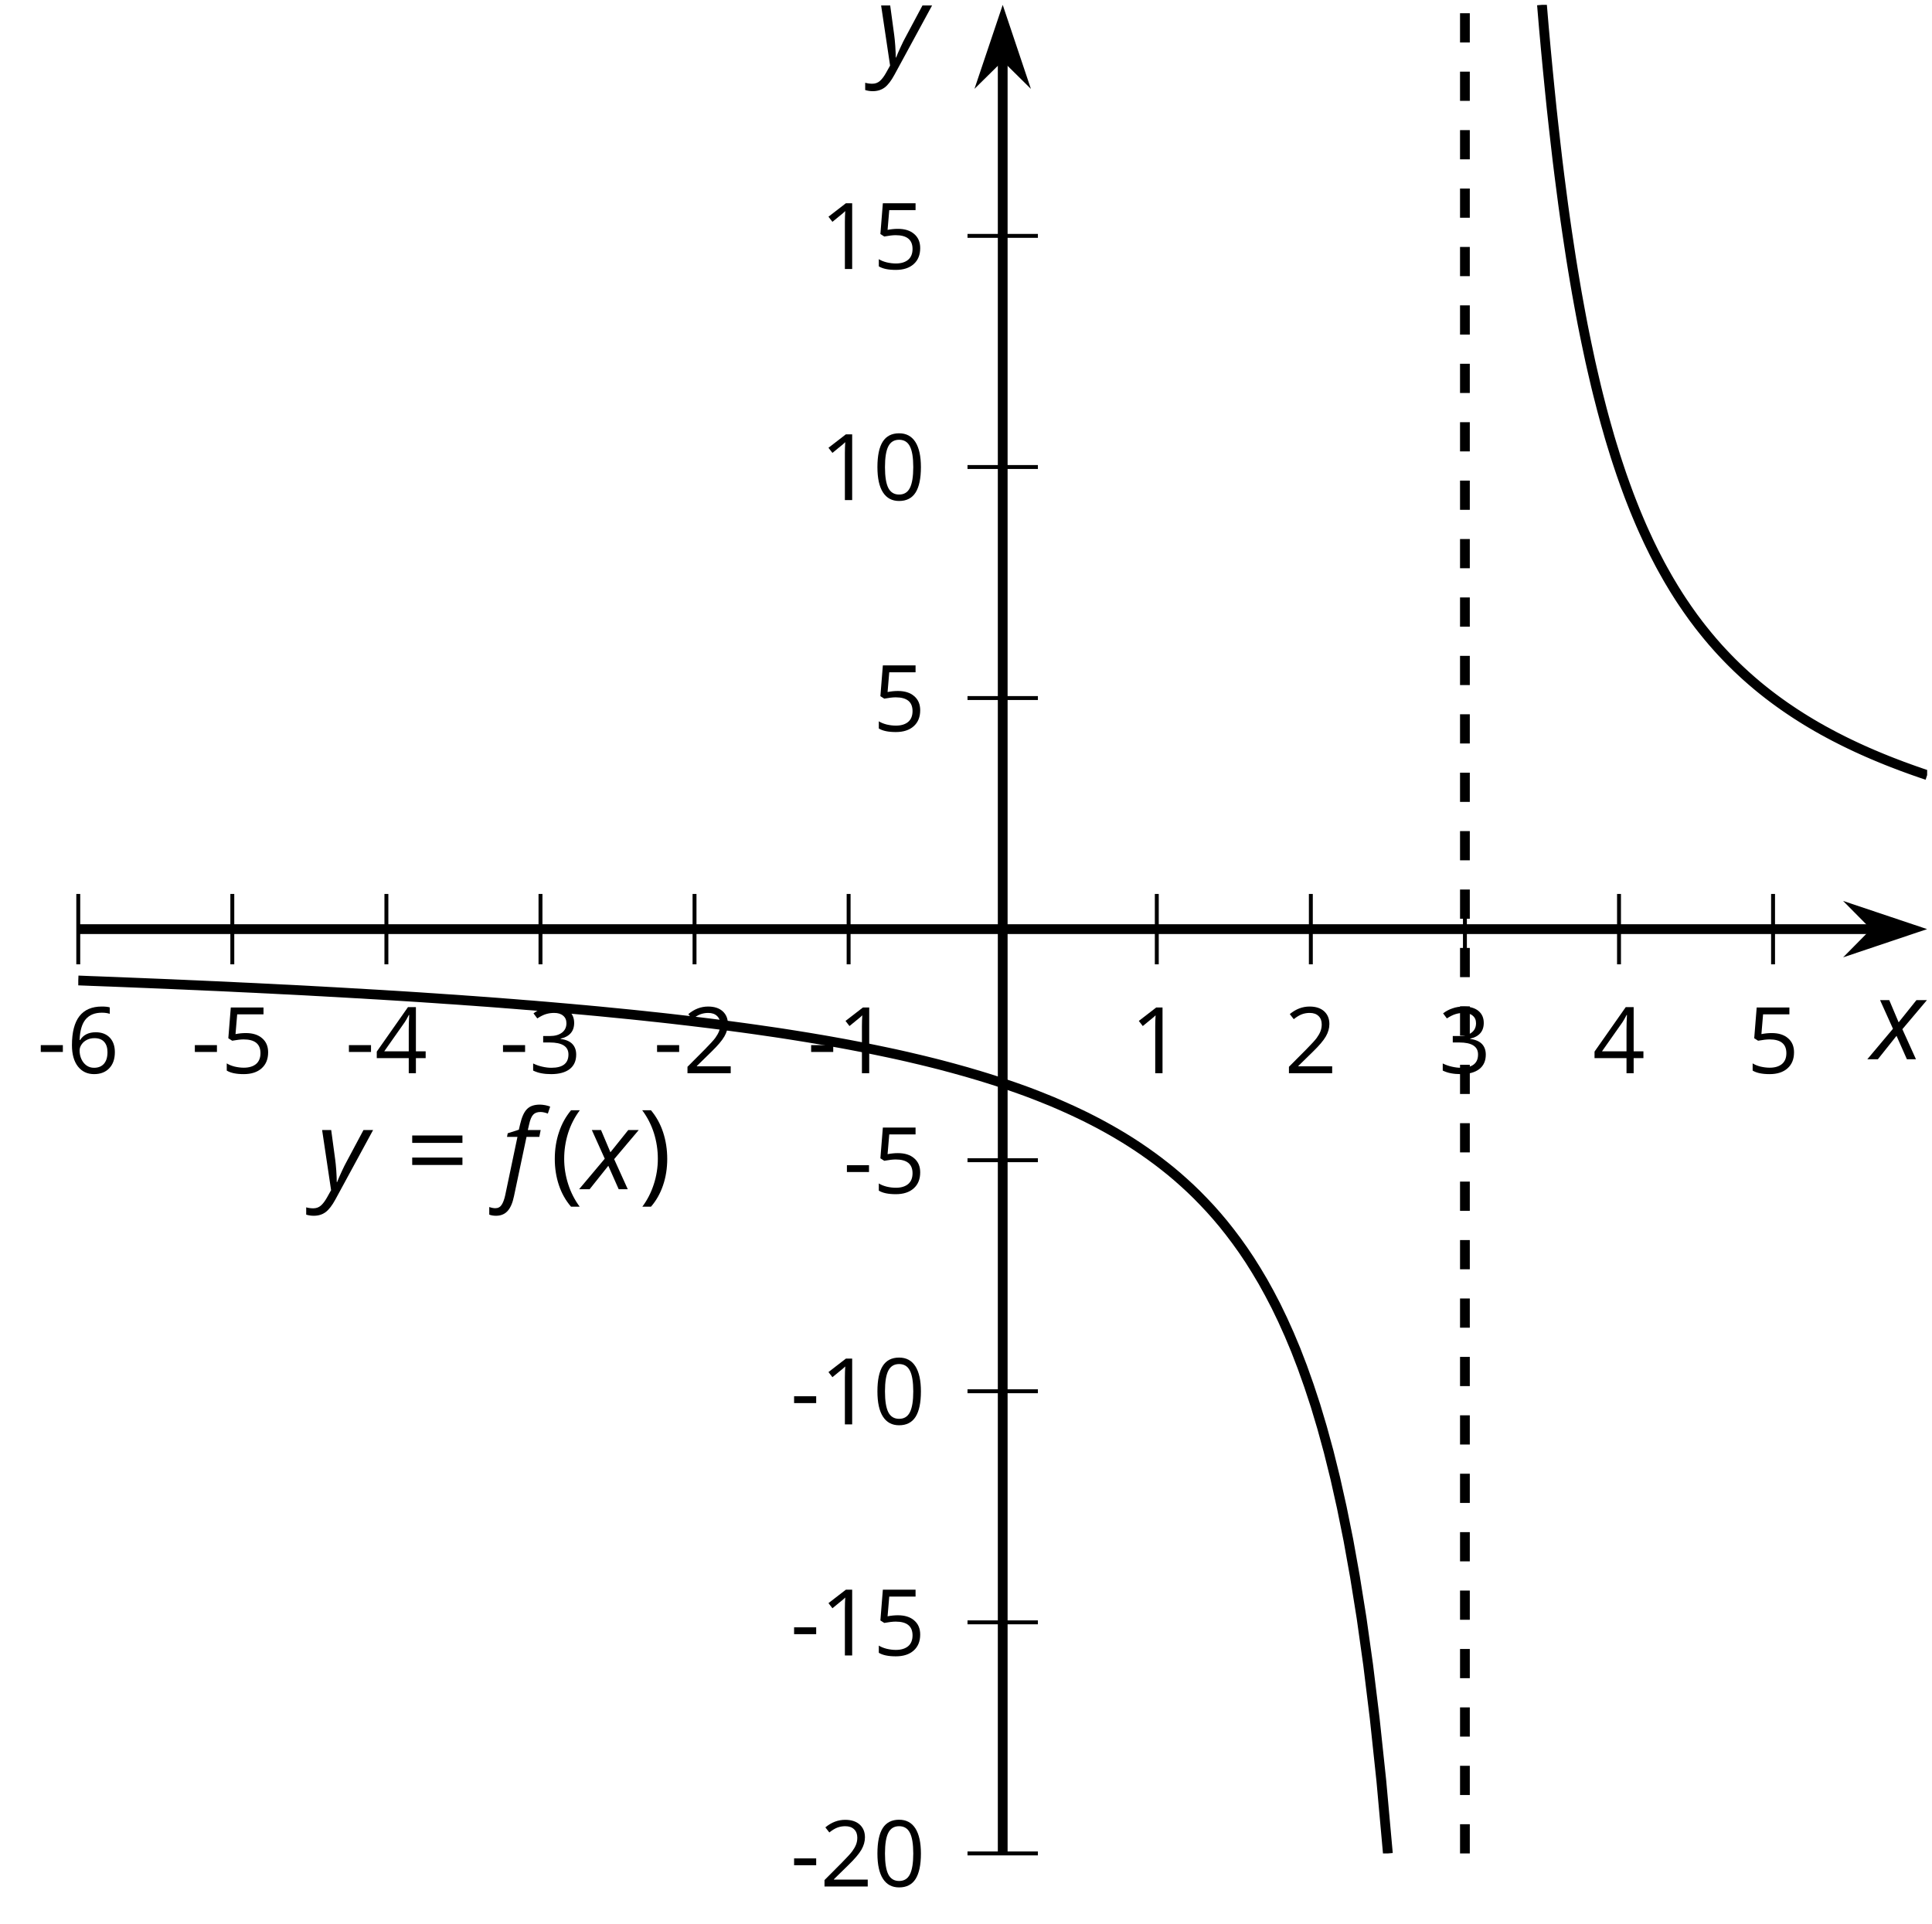 <?xml version='1.0' encoding='UTF-8'?>
<!-- This file was generated by dvisvgm 2.1.3 -->
<svg height='196.924pt' version='1.1' viewBox='-72 -72 197.676 196.924' width='197.676pt' xmlns='http://www.w3.org/2000/svg' xmlns:xlink='http://www.w3.org/1999/xlink'>
<defs>
<clipPath id='clip1'>
<path d='M-63.992 117.664H125.179V-71.504H-63.992Z'/>
</clipPath>
<path d='M-0.575 2.718C-0.088 2.718 0.304 2.558 0.602 2.238S1.122 1.409 1.265 0.713L2.547 -5.354H3.856L3.994 -6.055H2.68L2.818 -6.652C2.923 -7.127 3.061 -7.453 3.238 -7.635C3.403 -7.812 3.652 -7.901 3.972 -7.901C4.199 -7.901 4.448 -7.845 4.729 -7.74L4.967 -8.453C4.851 -8.503 4.685 -8.553 4.47 -8.597C4.254 -8.635 4.077 -8.657 3.928 -8.657C3.337 -8.657 2.895 -8.508 2.597 -8.199C2.293 -7.901 2.061 -7.376 1.89 -6.641L1.762 -6.088L0.624 -5.724L0.552 -5.354H1.619L0.365 0.624C0.271 1.05 0.149 1.376 0 1.602S-0.365 1.945 -0.646 1.945C-0.823 1.945 -1.028 1.906 -1.265 1.823V2.602C-1.061 2.68 -0.829 2.718 -0.575 2.718Z' id='g4-70'/>
<path d='M2.58 -2.398L3.641 0H4.569L3.177 -3.077L5.691 -6.055H4.619L2.796 -3.779L1.834 -6.055H0.895L2.215 -3.122L-0.409 0H0.669L2.58 -2.398Z' id='g4-88'/>
<path d='M0.541 -6.055L1.459 0.099L1.039 0.851C0.834 1.215 0.624 1.492 0.409 1.68C0.199 1.862 -0.061 1.956 -0.365 1.956C-0.613 1.956 -0.856 1.923 -1.088 1.856V2.602C-0.84 2.68 -0.58 2.718 -0.315 2.718C0.155 2.718 0.558 2.597 0.895 2.348S1.569 1.663 1.912 1.028L5.757 -6.055H4.774L2.978 -2.691C2.884 -2.53 2.746 -2.243 2.553 -1.829S2.199 -1.044 2.072 -0.724H2.039C2.039 -1.028 2.022 -1.425 1.989 -1.923C1.95 -2.414 1.917 -2.79 1.878 -3.044L1.47 -6.055H0.541Z' id='g4-89'/>
<path d='M0.453 -3.099C0.453 -2.138 0.597 -1.238 0.878 -0.403S1.575 1.166 2.116 1.79H3C2.486 1.094 2.094 0.326 1.823 -0.519S1.414 -2.227 1.414 -3.111C1.414 -4.011 1.547 -4.884 1.812 -5.735C2.083 -6.586 2.481 -7.365 3.011 -8.077H2.116C1.58 -7.436 1.166 -6.691 0.884 -5.84C0.597 -4.989 0.453 -4.077 0.453 -3.099Z' id='g9-8'/>
<path d='M2.895 -3.099C2.895 -4.066 2.751 -4.978 2.47 -5.834C2.188 -6.685 1.773 -7.431 1.232 -8.077H0.337C0.867 -7.365 1.265 -6.586 1.536 -5.735C1.801 -4.884 1.934 -4.011 1.934 -3.111C1.934 -2.227 1.796 -1.359 1.525 -0.519C1.254 0.326 0.862 1.099 0.348 1.79H1.232C1.768 1.171 2.182 0.442 2.464 -0.392C2.751 -1.227 2.895 -2.133 2.895 -3.099Z' id='g9-9'/>
<path d='M0.464 -2.613H3.177V-3.453H0.464V-2.613Z' id='g9-13'/>
<path d='M5.906 -4.05C5.906 -5.398 5.68 -6.425 5.227 -7.138C4.768 -7.851 4.105 -8.204 3.227 -8.204C2.326 -8.204 1.657 -7.862 1.221 -7.182S0.564 -5.459 0.564 -4.05C0.564 -2.685 0.79 -1.652 1.243 -0.95C1.696 -0.243 2.359 0.11 3.227 0.11C4.133 0.11 4.807 -0.232 5.249 -0.923C5.685 -1.613 5.906 -2.652 5.906 -4.05ZM1.492 -4.05C1.492 -5.227 1.63 -6.077 1.906 -6.608C2.182 -7.144 2.624 -7.409 3.227 -7.409C3.84 -7.409 4.282 -7.138 4.553 -6.597C4.829 -6.061 4.967 -5.21 4.967 -4.05S4.829 -2.039 4.553 -1.492C4.282 -0.95 3.84 -0.68 3.227 -0.68C2.624 -0.68 2.182 -0.95 1.906 -1.481C1.63 -2.022 1.492 -2.873 1.492 -4.05Z' id='g9-16'/>
<path d='M3.95 0V-8.077H3.177L1.039 -6.425L1.525 -5.796C2.304 -6.431 2.746 -6.79 2.84 -6.873S3.022 -7.039 3.099 -7.116C3.072 -6.691 3.055 -6.238 3.055 -5.757V0H3.95Z' id='g9-17'/>
<path d='M5.862 0V-0.851H1.707V-0.895L3.475 -2.624C4.265 -3.392 4.801 -4.022 5.088 -4.525S5.519 -5.53 5.519 -6.044C5.519 -6.702 5.304 -7.221 4.873 -7.613C4.442 -8 3.845 -8.193 3.088 -8.193C2.21 -8.193 1.403 -7.884 0.657 -7.265L1.144 -6.641C1.514 -6.934 1.845 -7.133 2.144 -7.243C2.448 -7.354 2.762 -7.409 3.099 -7.409C3.564 -7.409 3.928 -7.282 4.188 -7.028C4.448 -6.779 4.58 -6.436 4.58 -6.006C4.58 -5.702 4.53 -5.414 4.425 -5.149S4.166 -4.613 3.961 -4.332S3.326 -3.586 2.68 -2.928L0.552 -0.79V0H5.862Z' id='g9-18'/>
<path d='M5.558 -6.177C5.558 -6.801 5.343 -7.293 4.906 -7.657C4.47 -8.011 3.862 -8.193 3.077 -8.193C2.597 -8.193 2.144 -8.122 1.713 -7.967C1.276 -7.823 0.895 -7.613 0.564 -7.354L1.028 -6.735C1.431 -6.994 1.785 -7.171 2.099 -7.265S2.746 -7.409 3.099 -7.409C3.564 -7.409 3.934 -7.298 4.199 -7.072C4.475 -6.845 4.608 -6.536 4.608 -6.144C4.608 -5.652 4.425 -5.265 4.055 -4.983C3.685 -4.707 3.188 -4.569 2.558 -4.569H1.751V-3.779H2.547C4.088 -3.779 4.856 -3.287 4.856 -2.309C4.856 -1.215 4.16 -0.669 2.762 -0.669C2.409 -0.669 2.033 -0.713 1.635 -0.807C1.243 -0.895 0.867 -1.028 0.519 -1.199V-0.326C0.856 -0.166 1.199 -0.05 1.558 0.011C1.912 0.077 2.304 0.11 2.729 0.11C3.713 0.11 4.47 -0.099 5.006 -0.508C5.541 -0.923 5.807 -1.519 5.807 -2.287C5.807 -2.823 5.652 -3.26 5.337 -3.591S4.541 -4.127 3.895 -4.21V-4.254C4.425 -4.365 4.834 -4.586 5.127 -4.912C5.414 -5.238 5.558 -5.663 5.558 -6.177Z' id='g9-19'/>
<path d='M6.243 -1.856V-2.691H5.044V-8.122H4.072L0.238 -2.657V-1.856H4.166V0H5.044V-1.856H6.243ZM4.166 -2.691H1.155L3.68 -6.282C3.834 -6.514 4 -6.807 4.177 -7.16H4.221C4.182 -6.497 4.166 -5.901 4.166 -5.376V-2.691Z' id='g9-20'/>
<path d='M3.077 -4.934C2.657 -4.934 2.238 -4.89 1.812 -4.807L2.017 -7.232H5.249V-8.077H1.232L0.928 -4.298L1.403 -3.994C1.989 -4.099 2.459 -4.155 2.807 -4.155C4.188 -4.155 4.878 -3.591 4.878 -2.464C4.878 -1.884 4.696 -1.442 4.343 -1.138C3.978 -0.834 3.475 -0.68 2.829 -0.68C2.459 -0.68 2.077 -0.729 1.696 -0.818C1.315 -0.917 0.994 -1.044 0.735 -1.21V-0.326C1.215 -0.033 1.906 0.11 2.818 0.11C3.751 0.11 4.486 -0.127 5.017 -0.602C5.553 -1.077 5.818 -1.735 5.818 -2.569C5.818 -3.304 5.575 -3.878 5.083 -4.298C4.597 -4.724 3.928 -4.934 3.077 -4.934Z' id='g9-21'/>
<path d='M0.646 -3.453C0.646 -2.332 0.89 -1.459 1.381 -0.829C1.873 -0.204 2.536 0.11 3.37 0.11C4.149 0.11 4.773 -0.133 5.227 -0.608C5.691 -1.094 5.917 -1.751 5.917 -2.591C5.917 -3.343 5.707 -3.939 5.293 -4.376C4.873 -4.812 4.298 -5.033 3.575 -5.033C2.696 -5.033 2.055 -4.718 1.652 -4.083H1.586C1.63 -5.238 1.878 -6.088 2.337 -6.63C2.796 -7.166 3.453 -7.436 4.32 -7.436C4.685 -7.436 5.011 -7.392 5.293 -7.298V-8.088C5.055 -8.16 4.724 -8.193 4.309 -8.193C3.099 -8.193 2.188 -7.801 1.569 -7.017C0.956 -6.227 0.646 -5.039 0.646 -3.453ZM3.359 -0.669C3.011 -0.669 2.702 -0.762 2.431 -0.956C2.166 -1.149 1.956 -1.409 1.807 -1.735S1.586 -2.414 1.586 -2.796C1.586 -3.055 1.669 -3.304 1.834 -3.541C1.994 -3.779 2.215 -3.967 2.492 -4.105S3.072 -4.309 3.403 -4.309C3.939 -4.309 4.337 -4.155 4.608 -3.851S5.011 -3.127 5.011 -2.591C5.011 -1.967 4.867 -1.492 4.575 -1.16C4.287 -0.834 3.884 -0.669 3.359 -0.669Z' id='g9-22'/>
<path d='M0.657 -4.74H5.796V-5.497H0.657V-4.74ZM0.657 -2.481H5.796V-3.238H0.657V-2.481Z' id='g9-29'/>
<use id='g11-13' transform='scale(0.833)' xlink:href='#g9-13'/>
<use id='g11-16' transform='scale(0.833)' xlink:href='#g9-16'/>
<use id='g11-17' transform='scale(0.833)' xlink:href='#g9-17'/>
<use id='g11-18' transform='scale(0.833)' xlink:href='#g9-18'/>
<use id='g11-19' transform='scale(0.833)' xlink:href='#g9-19'/>
<use id='g11-20' transform='scale(0.833)' xlink:href='#g9-20'/>
<use id='g11-21' transform='scale(0.833)' xlink:href='#g9-21'/>
<use id='g11-22' transform='scale(0.833)' xlink:href='#g9-22'/>
</defs>
<g id='page1'>
<path d='M-63.992 26.679V19.48M-48.23 26.679V19.48M-32.465 26.679V19.48M-16.699 26.679V19.48M-0.938 26.679V19.48M14.828 26.679V19.48M46.359 26.679V19.48M62.121 26.679V19.48M77.886 26.679V19.48M93.652 26.679V19.48M109.414 26.679V19.48' fill='none' stroke='#000000' stroke-linejoin='bevel' stroke-miterlimit='10.037' stroke-width='0.4'/>
<path d='M26.992 117.664H34.195M26.992 94.015H34.195M26.992 70.371H34.195M26.992 46.726H34.195M26.992 -0.567H34.195M26.992 -24.211H34.195M26.992 -47.86H34.195' fill='none' stroke='#000000' stroke-linejoin='bevel' stroke-miterlimit='10.037' stroke-width='0.4'/>
<path d='M-63.992 23.078H119.886' fill='none' stroke='#000000' stroke-linejoin='bevel' stroke-miterlimit='10.037' stroke-width='1'/>
<path d='M123.606 23.078L118.414 21.336L120.137 23.078L118.414 24.824Z'/>
<path d='M123.606 23.078L118.414 21.336L120.137 23.078L118.414 24.824Z' fill='none' stroke='#000000' stroke-miterlimit='10.037' stroke-width='1'/>
<path d='M30.594 117.664V-66.211' fill='none' stroke='#000000' stroke-linejoin='bevel' stroke-miterlimit='10.037' stroke-width='1'/>
<path d='M30.594 -69.93L28.848 -64.738L30.594 -66.461L32.336 -64.738Z'/>
<path d='M30.594 -69.93L28.848 -64.738L30.594 -66.461L32.336 -64.738Z' fill='none' stroke='#000000' stroke-miterlimit='10.037' stroke-width='1'/>
<g transform='matrix(1 0 0 1 -12.228 -72.577)'>
<use x='-55.987' xlink:href='#g11-13' y='110.402'/>
<use x='-52.949' xlink:href='#g11-22' y='110.402'/>
</g>
<g transform='matrix(1 0 0 1 3.537 -72.577)'>
<use x='-55.987' xlink:href='#g11-13' y='110.402'/>
<use x='-52.949' xlink:href='#g11-21' y='110.402'/>
</g>
<g transform='matrix(1 0 0 1 19.301 -72.577)'>
<use x='-55.987' xlink:href='#g11-13' y='110.402'/>
<use x='-52.949' xlink:href='#g11-20' y='110.402'/>
</g>
<g transform='matrix(1 0 0 1 35.066 -72.577)'>
<use x='-55.987' xlink:href='#g11-13' y='110.402'/>
<use x='-52.949' xlink:href='#g11-19' y='110.402'/>
</g>
<g transform='matrix(1 0 0 1 50.83 -72.577)'>
<use x='-55.987' xlink:href='#g11-13' y='110.402'/>
<use x='-52.949' xlink:href='#g11-18' y='110.402'/>
</g>
<g transform='matrix(1 0 0 1 66.594 -72.577)'>
<use x='-55.987' xlink:href='#g11-13' y='110.402'/>
<use x='-52.949' xlink:href='#g11-17' y='110.402'/>
</g>
<g transform='matrix(1 0 0 1 99.642 -72.577)'>
<use x='-55.987' xlink:href='#g11-17' y='110.402'/>
</g>
<g transform='matrix(1 0 0 1 115.407 -72.577)'>
<use x='-55.987' xlink:href='#g11-18' y='110.402'/>
</g>
<g transform='matrix(1 0 0 1 131.171 -72.577)'>
<use x='-55.987' xlink:href='#g11-19' y='110.402'/>
</g>
<g transform='matrix(1 0 0 1 146.936 -72.577)'>
<use x='-55.987' xlink:href='#g11-20' y='110.402'/>
</g>
<g transform='matrix(1 0 0 1 162.7 -72.577)'>
<use x='-55.987' xlink:href='#g11-21' y='110.402'/>
</g>
<g transform='matrix(1 0 0 1 64.85 10.647)'>
<use x='-55.987' xlink:href='#g11-13' y='110.402'/>
<use x='-52.949' xlink:href='#g11-18' y='110.402'/>
<use x='-47.545' xlink:href='#g11-16' y='110.402'/>
</g>
<g transform='matrix(1 0 0 1 64.85 -12.999)'>
<use x='-55.987' xlink:href='#g11-13' y='110.402'/>
<use x='-52.949' xlink:href='#g11-17' y='110.402'/>
<use x='-47.545' xlink:href='#g11-21' y='110.402'/>
</g>
<g transform='matrix(1 0 0 1 64.85 -36.645)'>
<use x='-55.987' xlink:href='#g11-13' y='110.402'/>
<use x='-52.949' xlink:href='#g11-17' y='110.402'/>
<use x='-47.545' xlink:href='#g11-16' y='110.402'/>
</g>
<g transform='matrix(1 0 0 1 70.254 -60.291)'>
<use x='-55.987' xlink:href='#g11-13' y='110.402'/>
<use x='-52.949' xlink:href='#g11-21' y='110.402'/>
</g>
<g transform='matrix(1 0 0 1 73.292 -107.582)'>
<use x='-55.987' xlink:href='#g11-21' y='110.402'/>
</g>
<g transform='matrix(1 0 0 1 67.888 -131.228)'>
<use x='-55.987' xlink:href='#g11-17' y='110.402'/>
<use x='-50.583' xlink:href='#g11-16' y='110.402'/>
</g>
<g transform='matrix(1 0 0 1 67.888 -154.874)'>
<use x='-55.987' xlink:href='#g11-17' y='110.402'/>
<use x='-50.583' xlink:href='#g11-21' y='110.402'/>
</g>
<path clip-path='url(#clip1)' d='M-63.992 28.332L-63.32 28.359L-62.648 28.386L-61.973 28.41L-61.301 28.437L-60.625 28.461L-59.953 28.488L-59.281 28.515L-58.605 28.543L-57.934 28.57L-57.262 28.597L-56.586 28.625L-55.914 28.652L-55.238 28.679L-54.566 28.707L-53.895 28.738L-53.219 28.765L-52.547 28.797L-51.875 28.824L-51.199 28.855L-50.527 28.886L-49.852 28.914L-49.18 28.945L-48.508 28.976L-47.832 29.011L-47.16 29.043L-46.488 29.074L-45.812 29.105L-45.141 29.14L-44.465 29.172L-43.793 29.207L-43.121 29.242L-42.445 29.273L-41.773 29.308L-41.098 29.343L-40.426 29.379L-39.754 29.418L-39.078 29.453L-38.406 29.492L-37.734 29.527L-37.059 29.566L-36.387 29.605L-35.711 29.644L-35.039 29.679L-34.367 29.722L-33.691 29.761L-33.02 29.8L-32.348 29.843L-31.672 29.883L-31 29.925L-30.324 29.968L-29.652 30.011L-28.98 30.054L-28.305 30.101L-27.633 30.144L-26.961 30.191L-26.285 30.238L-25.613 30.281L-24.938 30.328L-24.266 30.379L-23.594 30.425L-22.918 30.476L-22.246 30.523L-21.574 30.574L-20.898 30.625L-20.227 30.679L-19.551 30.73L-18.879 30.785L-18.207 30.84L-17.531 30.89L-16.859 30.949L-16.184 31.004L-15.512 31.062L-14.84 31.121L-14.164 31.179L-13.492 31.238L-12.82 31.3L-12.145 31.359L-11.473 31.422L-10.797 31.484L-10.125 31.55L-9.453 31.617L-8.777 31.683L-8.105 31.75L-7.434 31.816L-6.758 31.886L-6.086 31.957L-5.41 32.031L-4.738 32.101L-4.066 32.175L-3.391 32.25L-2.719 32.328L-2.047 32.406L-1.371 32.484L-0.699 32.566L-0.023 32.648L0.648 32.73L1.32 32.816L1.996 32.902L2.668 32.992L3.344 33.082L4.016 33.172L4.688 33.265L5.363 33.359L6.035 33.457L6.707 33.554L7.383 33.652L8.055 33.754L8.73 33.859L9.402 33.965L10.074 34.074L10.75 34.183L11.422 34.297L12.094 34.41L12.77 34.527L13.441 34.648L14.117 34.769L14.789 34.894L15.461 35.023L16.137 35.152L16.809 35.285L17.48 35.422L18.156 35.562L18.828 35.703L19.504 35.847L20.176 35.996L20.848 36.148L21.523 36.308L22.195 36.465L22.867 36.629L23.543 36.797L24.215 36.968L24.891 37.148L25.562 37.328L26.234 37.515L26.91 37.703L27.582 37.902L28.258 38.101L28.93 38.308L29.602 38.519L30.277 38.738L30.949 38.965L31.621 39.195L32.297 39.433L32.969 39.675L33.645 39.929L34.316 40.191L34.988 40.461L35.664 40.734L36.336 41.023L37.007 41.32L37.683 41.625L38.355 41.941L39.031 42.265L39.703 42.605L40.375 42.953L41.05 43.32L41.722 43.695L42.394 44.086L43.07 44.492L43.742 44.914L44.418 45.355L45.089 45.812L45.761 46.289L46.437 46.785L47.109 47.304L47.785 47.843L48.457 48.41L49.129 49.004L49.804 49.625L50.476 50.277L51.148 50.965L51.824 51.683L52.496 52.441L53.171 53.242L53.843 54.09L54.515 54.98L55.191 55.929L55.863 56.929L56.535 58L57.211 59.136L57.882 60.351L58.558 61.648L59.23 63.043L59.902 64.535L60.578 66.148L61.25 67.894L61.921 69.781L62.597 71.836L63.269 74.082L63.945 76.55L64.617 79.261L65.289 82.265L65.964 85.609L66.636 89.355L67.312 93.574L67.984 98.367L68.656 103.855L69.332 110.215L70.004 117.664' fill='none' stroke='#000000' stroke-linejoin='bevel' stroke-miterlimit='10.037' stroke-width='1'/>
<path clip-path='url(#clip1)' d='M85.769 -71.504L85.964 -69.188L86.164 -66.977L86.363 -64.879L86.562 -62.864L86.757 -60.946L86.957 -59.114L87.156 -57.36L87.351 -55.672L87.55 -54.063L87.75 -52.516L87.945 -51.028L88.144 -49.594L88.343 -48.219L88.543 -46.895L88.738 -45.614L88.937 -44.383L89.136 -43.196L89.332 -42.047L89.531 -40.946L89.73 -39.867L89.925 -38.836L90.125 -37.832L90.324 -36.864L90.523 -35.926L90.718 -35.008L90.918 -34.129L91.117 -33.274L91.312 -32.442L91.511 -31.633L91.711 -30.852L91.906 -30.09L92.105 -29.352L92.304 -28.629L92.504 -27.93L92.699 -27.242L92.898 -26.582L93.097 -25.938L93.293 -25.305L93.492 -24.692L93.691 -24.094L93.886 -23.512L94.086 -22.942L94.285 -22.383L94.484 -21.84L94.679 -21.313L94.879 -20.793L95.078 -20.289L95.273 -19.797L95.472 -19.313L95.671 -18.84L95.867 -18.379L96.066 -17.926L96.265 -17.485L96.464 -17.055L96.66 -16.629L96.859 -16.215L97.058 -15.809L97.254 -15.41L97.453 -15.024L97.652 -14.641L97.847 -14.266L98.046 -13.899L98.246 -13.539L98.445 -13.188L98.64 -12.84L98.839 -12.5L99.039 -12.168L99.234 -11.84L99.433 -11.52L99.632 -11.203L99.828 -10.895L100.027 -10.59L100.226 -10.293L100.425 -10L100.621 -9.711L100.82 -9.43L101.019 -9.149L101.214 -8.875L101.414 -8.606L101.613 -8.344L101.808 -8.082L102.007 -7.828L102.207 -7.575L102.406 -7.328L102.601 -7.086L102.8 -6.844L103 -6.61L103.195 -6.375L103.394 -6.149L103.593 -5.922L103.789 -5.7L103.988 -5.481L104.187 -5.266L104.386 -5.055L104.582 -4.848L104.781 -4.641L104.98 -4.438L105.175 -4.239L105.375 -4.043L105.574 -3.848L105.769 -3.657L105.968 -3.469L106.168 -3.282L106.367 -3.098L106.562 -2.918L106.761 -2.739L106.961 -2.563L107.156 -2.391L107.355 -2.219L107.554 -2.051L107.75 -1.883L107.949 -1.719L108.148 -1.555L108.347 -1.395L108.543 -1.239L108.742 -1.082L108.941 -0.926L109.136 -0.778L109.336 -0.625L109.535 -0.477L109.73 -0.332L109.929 -0.188L110.129 -0.043L110.328 0.097L110.523 0.238L110.722 0.375L110.921 0.511L111.117 0.644L111.316 0.777L111.515 0.91L111.711 1.039L111.91 1.168L112.109 1.293L112.308 1.422L112.504 1.543L112.703 1.668L112.902 1.789L113.097 1.906L113.296 2.027L113.496 2.144L113.691 2.258L113.89 2.375L114.089 2.488L114.289 2.597L114.484 2.711L114.683 2.82L114.882 2.925L115.078 3.035L115.277 3.14L115.476 3.246L115.671 3.351L115.871 3.453L116.07 3.554L116.269 3.656L116.464 3.754L116.664 3.855L116.863 3.953L117.058 4.047L117.257 4.144L117.457 4.238L117.652 4.332L117.851 4.425L118.05 4.519L118.25 4.609L118.445 4.699L118.644 4.789L118.843 4.875L119.039 4.965L119.238 5.05L119.437 5.136L119.632 5.222L119.832 5.304L120.031 5.39L120.23 5.472L120.425 5.554L120.625 5.636L120.824 5.715L121.019 5.797L121.218 5.875L121.418 5.953L121.613 6.031L121.812 6.105L122.011 6.183L122.211 6.258L122.406 6.332L122.605 6.41L122.804 6.48L123 6.554L123.199 6.625L123.398 6.699L123.593 6.769L123.793 6.84L123.992 6.91L124.191 6.976L124.386 7.047L124.586 7.117L124.785 7.183L124.98 7.25L125.179 7.316' fill='none' stroke='#000000' stroke-linejoin='bevel' stroke-miterlimit='10.037' stroke-width='1'/>
<path clip-path='url(#clip1)' d='M77.886 117.664V-71.504' fill='none' stroke='#000000' stroke-dasharray='2.989,2.989' stroke-linejoin='bevel' stroke-miterlimit='10.037' stroke-width='1'/>
<g transform='matrix(1 0 0 1 16.404 -60.709)'>
<use x='-55.987' xlink:href='#g4-89' y='110.402'/>
<use x='-46.885' xlink:href='#g9-29' y='110.402'/>
<use x='-37.079' xlink:href='#g4-70' y='110.402'/>
<use x='-32.093' xlink:href='#g9-8' y='110.402'/>
<use x='-28.743' xlink:href='#g4-88' y='110.402'/>
<use x='-23.03' xlink:href='#g9-9' y='110.402'/>
</g>
<g transform='matrix(1 0 0 1 175.454 -74.006)'>
<use x='-55.987' xlink:href='#g4-88' y='110.402'/>
</g>
<g transform='matrix(1 0 0 1 73.599 -175.79)'>
<use x='-55.987' xlink:href='#g4-89' y='110.402'/>
</g>
</g>
</svg>